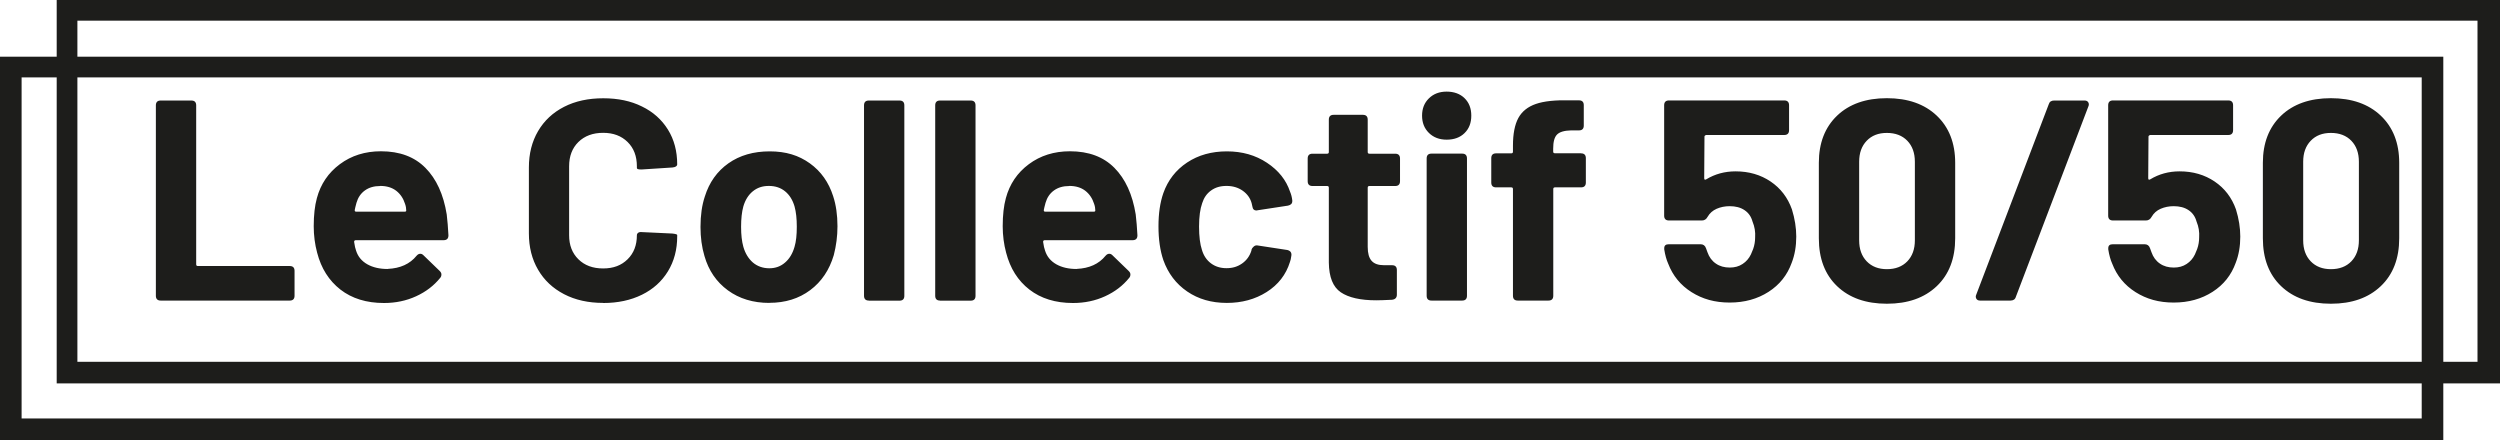 <?xml version="1.0" encoding="UTF-8"?>
<svg id="Ebene_1" data-name="Ebene 1" xmlns="http://www.w3.org/2000/svg" viewBox="0 0 277.8 48.9">
  <defs>
    <style>
      .cls-1 {
        fill-rule: evenodd;
      }

      .cls-1, .cls-2 {
        fill: #1d1d1b;
      }
    </style>
  </defs>
  <path id="Shape" class="cls-2" d="M271.5,48.9H0V6.3h271.5v42.6ZM2.4,46.5h266.7V8.6H2.4v37.9Z"/>
  <path id="Shape-2" data-name="Shape" class="cls-2" d="M277.8,42.6H6.3V0h271.5v42.6ZM8.6,40.2h266.7V2.3H8.6v37.9Z"/>
  <path id="Le-Collectif-50_50" data-name="Le-Collectif-50/50" class="cls-1" d="M17.86,33.4c-.36,0-.54-.18-.54-.54V11.71c0-.36.18-.54.54-.54h3.4c.36,0,.54.18.54.54v17.66c0,.13.06.19.19.19h10.2c.36,0,.54.18.54.54v2.76c0,.36-.18.54-.54.54h-14.33ZM43.08,29.88c1.4-.06,2.47-.55,3.21-1.46.13-.15.26-.22.41-.22.13,0,.24.05.35.16l1.81,1.75c.13.13.19.25.19.38,0,.15-.04.28-.13.38-.7.87-1.59,1.55-2.68,2.05s-2.28.75-3.57.75c-1.95,0-3.56-.5-4.84-1.49-1.28-1-2.14-2.36-2.59-4.1-.25-.93-.38-1.92-.38-2.95,0-1.23.12-2.27.35-3.11.42-1.57,1.28-2.83,2.56-3.78,1.28-.95,2.8-1.43,4.56-1.43,2.08,0,3.72.61,4.94,1.84s2.01,2.95,2.37,5.18c.08.7.15,1.47.19,2.32,0,.36-.18.54-.54.54h-9.75c-.13,0-.19.06-.19.19.06.44.14.77.22.98.21.66.63,1.16,1.25,1.51.62.35,1.38.52,2.27.52ZM42.25,20.67c-.68,0-1.24.16-1.7.49-.46.33-.77.79-.94,1.38-.11.4-.17.67-.19.79-.02.13.03.19.16.19h5.4c.11,0,.16-.04.16-.13,0-.23-.04-.48-.13-.73-.19-.61-.52-1.1-.98-1.46-.47-.36-1.06-.54-1.78-.54ZM67.03,33.66c-1.65,0-3.1-.32-4.35-.97-1.25-.65-2.21-1.55-2.89-2.72-.68-1.16-1.02-2.51-1.02-4.03v-7.34c0-1.52.34-2.87,1.02-4.03.68-1.16,1.64-2.06,2.89-2.7,1.25-.64,2.7-.95,4.35-.95s3.07.3,4.3.91c1.24.6,2.2,1.46,2.89,2.57.69,1.11,1.03,2.4,1.03,3.86,0,.19-.17.31-.51.35l-3.4.22h-.13c-.3,0-.44-.05-.44-.16v-.19c0-1.12-.34-2.02-1.03-2.7-.69-.68-1.59-1.02-2.72-1.02s-2.06.34-2.75,1.02c-.69.68-1.03,1.58-1.03,2.7v7.66c0,1.1.34,1.99,1.03,2.67.69.68,1.6,1.02,2.75,1.02s2.03-.34,2.72-1.02,1.03-1.57,1.03-2.67c0-.11.05-.2.14-.27.1-.07.23-.1.4-.08l3.4.16c.36.04.54.1.54.16v.16c0,1.46-.34,2.75-1.03,3.88s-1.65,1.99-2.89,2.6c-1.24.61-2.67.92-4.3.92ZM85.49,33.66c-1.8,0-3.34-.47-4.61-1.4-1.27-.93-2.14-2.2-2.6-3.81-.3-1-.44-2.08-.44-3.24,0-1.29.16-2.41.48-3.37.49-1.57,1.36-2.8,2.62-3.69,1.26-.89,2.79-1.33,4.59-1.33s3.22.44,4.46,1.33c1.24.89,2.1,2.11,2.59,3.65.32.97.48,2.09.48,3.34,0,1.1-.14,2.17-.41,3.21-.49,1.65-1.36,2.95-2.62,3.89-1.26.94-2.77,1.41-4.53,1.41ZM85.49,29.81c.68,0,1.26-.21,1.75-.64.49-.42.84-1.01,1.05-1.75.17-.57.25-1.31.25-2.22s-.08-1.64-.25-2.26c-.21-.72-.56-1.28-1.05-1.68-.49-.4-1.09-.6-1.81-.6s-1.29.2-1.78.6c-.49.4-.84.96-1.05,1.68-.17.61-.25,1.37-.25,2.26s.08,1.61.25,2.22c.21.74.57,1.32,1.06,1.75.5.42,1.11.64,1.83.64ZM96.55,33.4c-.36,0-.54-.18-.54-.54V11.71c0-.36.18-.54.54-.54h3.4c.36,0,.54.18.54.54v21.16c0,.36-.18.54-.54.54h-3.4ZM104.46,33.4c-.36,0-.54-.18-.54-.54V11.71c0-.36.18-.54.54-.54h3.4c.36,0,.54.18.54.54v21.16c0,.36-.18.54-.54.54h-3.4ZM119.64,29.88c1.4-.06,2.47-.55,3.21-1.46.13-.15.26-.22.41-.22.13,0,.24.05.35.16l1.81,1.75c.13.13.19.25.19.38,0,.15-.04.28-.13.38-.7.87-1.59,1.55-2.68,2.05s-2.28.75-3.57.75c-1.95,0-3.56-.5-4.84-1.49s-2.14-2.36-2.59-4.1c-.25-.93-.38-1.92-.38-2.95,0-1.23.12-2.27.35-3.11.42-1.57,1.28-2.83,2.56-3.78s2.8-1.43,4.56-1.43c2.08,0,3.72.61,4.94,1.84,1.22,1.23,2.01,2.95,2.37,5.18.08.7.15,1.47.19,2.32,0,.36-.18.54-.54.54h-9.75c-.13,0-.19.06-.19.19.06.44.14.77.22.98.21.66.63,1.16,1.25,1.51s1.38.52,2.27.52ZM118.82,20.67c-.68,0-1.24.16-1.7.49s-.77.79-.94,1.38c-.11.4-.17.67-.19.79-.02.13.03.19.16.19h5.4c.11,0,.16-.04.16-.13,0-.23-.04-.48-.13-.73-.19-.61-.52-1.1-.98-1.46-.47-.36-1.06-.54-1.78-.54ZM136.32,33.66c-1.69,0-3.16-.42-4.4-1.27-1.24-.85-2.12-2.01-2.65-3.49-.36-1.06-.54-2.31-.54-3.75s.18-2.65.54-3.69c.51-1.44,1.39-2.57,2.64-3.4,1.25-.83,2.72-1.24,4.42-1.24s3.18.42,4.46,1.27,2.13,1.92,2.56,3.21c.13.3.21.62.25.98v.06c0,.28-.16.44-.48.51l-3.34.51-.16.03c-.25,0-.4-.13-.44-.38l-.1-.44c-.15-.55-.48-1.01-.98-1.37-.51-.36-1.11-.54-1.81-.54s-1.25.17-1.72.51-.79.8-.98,1.4c-.23.64-.35,1.5-.35,2.6s.11,1.97.32,2.6c.19.64.52,1.13,1,1.49s1.05.54,1.73.54,1.23-.17,1.73-.52.84-.82,1.03-1.41l.03-.16c.02-.08.1-.19.22-.3.13-.12.26-.16.41-.14l3.34.51c.17.04.29.12.37.22.07.11.1.23.08.38-.04.34-.1.58-.16.73-.44,1.42-1.31,2.53-2.59,3.34s-2.76,1.21-4.43,1.21ZM155.57,20.13c0,.36-.18.54-.54.54h-2.86c-.13,0-.19.06-.19.19v6.58c0,.7.14,1.21.43,1.54.29.33.75.49,1.38.49h.89c.36,0,.54.18.54.54v2.73c0,.34-.18.53-.54.57-.8.04-1.39.06-1.75.06-1.76,0-3.07-.3-3.94-.89-.87-.59-1.31-1.69-1.33-3.3v-8.32c0-.13-.06-.19-.19-.19h-1.62c-.36,0-.54-.18-.54-.54v-2.51c0-.36.18-.54.54-.54h1.62c.13,0,.19-.06.19-.19v-3.59c0-.36.18-.54.54-.54h3.24c.36,0,.54.18.54.54v3.59c0,.13.06.19.19.19h2.86c.36,0,.54.18.54.54v2.51ZM160.75,15.52c-.8,0-1.46-.25-1.97-.75-.51-.5-.76-1.14-.76-1.92s.25-1.42.76-1.92c.51-.5,1.16-.75,1.97-.75s1.49.24,1.99.73.75,1.13.75,1.94-.25,1.45-.75,1.94c-.5.49-1.16.73-1.99.73ZM159.07,33.4c-.36,0-.54-.18-.54-.54v-15.25c0-.36.18-.54.54-.54h3.4c.36,0,.54.18.54.54v15.25c0,.36-.18.54-.54.54h-3.4ZM175.68,17.04c.36,0,.54.18.54.54v2.7c0,.36-.18.54-.54.54h-2.89c-.13,0-.19.06-.19.19v11.85c0,.36-.18.54-.54.54h-3.4c-.36,0-.54-.18-.54-.54v-11.85c0-.13-.06-.19-.19-.19h-1.68c-.36,0-.54-.18-.54-.54v-2.7c0-.36.18-.54.54-.54h1.68c.13,0,.19-.06.19-.19v-.67c0-1.31.2-2.33.6-3.07.4-.73,1.05-1.25,1.95-1.56s2.14-.44,3.73-.4h1.05c.36,0,.54.18.54.54v2.26c0,.36-.18.54-.54.54h-.89c-.74.02-1.25.17-1.54.46-.29.29-.43.81-.43,1.57v.32c0,.13.06.19.19.19h2.89ZM199.12,23.27c.32,1.04.48,2.04.48,3.02,0,1.08-.17,2.05-.51,2.92-.49,1.36-1.34,2.43-2.57,3.22-1.23.79-2.67,1.19-4.32,1.19s-3.02-.39-4.24-1.16c-1.22-.77-2.08-1.83-2.59-3.16-.19-.42-.34-.95-.44-1.59v-.13c0-.3.17-.44.51-.44h3.53c.3,0,.5.15.6.44.02.06.07.21.16.44.19.55.5.97.94,1.27.43.3.95.44,1.54.44.55,0,1.03-.13,1.43-.4.4-.26.71-.62.92-1.06.17-.38.25-.58.25-.6.15-.42.22-.86.22-1.3.04-.59-.05-1.18-.29-1.75-.15-.55-.44-.97-.89-1.27-.44-.3-1-.44-1.65-.44-.53,0-1.01.1-1.45.29-.43.19-.77.49-1,.89-.15.28-.36.41-.64.41h-3.65c-.36,0-.54-.18-.54-.54v-12.26c0-.36.18-.54.54-.54h12.8c.36,0,.54.18.54.54v2.76c0,.36-.18.54-.54.54h-8.67s-.08.02-.13.06-.06.08-.06.13l-.03,4.61c0,.08.02.14.06.16s.1.01.16-.03c.97-.59,2.06-.89,3.27-.89,1.48,0,2.78.38,3.89,1.13,1.11.75,1.9,1.78,2.37,3.1ZM209.67,33.75c-2.33,0-4.17-.65-5.53-1.95-1.36-1.3-2.03-3.08-2.03-5.32v-8.39c0-2.2.68-3.95,2.03-5.24s3.2-1.94,5.53-1.94,4.18.65,5.54,1.94,2.05,3.04,2.05,5.24v8.39c0,2.24-.68,4.02-2.05,5.32-1.37,1.3-3.21,1.95-5.54,1.95ZM209.67,29.91c.95,0,1.71-.29,2.27-.87.56-.58.84-1.36.84-2.33v-8.74c0-.97-.28-1.75-.84-2.33-.56-.58-1.32-.87-2.27-.87s-1.68.29-2.24.87c-.56.58-.84,1.36-.84,2.33v8.74c0,.97.28,1.75.84,2.33.56.58,1.31.87,2.24.87ZM220.03,33.4c-.19,0-.33-.06-.41-.19-.08-.13-.1-.28-.03-.44l8.07-21.19c.08-.28.29-.41.6-.41h3.37c.19,0,.33.06.41.19s.1.28.03.44l-8.07,21.19c-.08.28-.29.41-.6.41h-3.37ZM248.46,23.27c.32,1.04.48,2.04.48,3.02,0,1.08-.17,2.05-.51,2.92-.49,1.36-1.34,2.43-2.57,3.22-1.23.79-2.67,1.19-4.32,1.19s-3.02-.39-4.24-1.16c-1.22-.77-2.08-1.83-2.59-3.16-.19-.42-.34-.95-.44-1.59v-.13c0-.3.17-.44.51-.44h3.53c.3,0,.5.15.6.44.02.06.07.21.16.44.19.55.5.97.94,1.27.43.3.95.44,1.54.44.55,0,1.03-.13,1.43-.4.4-.26.71-.62.92-1.06.17-.38.25-.58.25-.6.15-.42.22-.86.22-1.3.04-.59-.05-1.18-.29-1.75-.15-.55-.44-.97-.89-1.27-.44-.3-1-.44-1.65-.44-.53,0-1.01.1-1.45.29s-.77.49-1,.89c-.15.28-.36.41-.64.41h-3.65c-.36,0-.54-.18-.54-.54v-12.26c0-.36.18-.54.54-.54h12.8c.36,0,.54.18.54.54v2.76c0,.36-.18.54-.54.54h-8.67s-.08.02-.13.06-.06.08-.06.13l-.03,4.61c0,.08.02.14.06.16s.1.01.16-.03c.97-.59,2.06-.89,3.27-.89,1.48,0,2.78.38,3.89,1.13,1.11.75,1.9,1.78,2.37,3.1ZM259.01,33.75c-2.33,0-4.17-.65-5.53-1.95-1.36-1.3-2.03-3.08-2.03-5.32v-8.39c0-2.2.68-3.95,2.03-5.24s3.2-1.94,5.53-1.94,4.18.65,5.54,1.94,2.05,3.04,2.05,5.24v8.39c0,2.24-.68,4.02-2.05,5.32-1.37,1.3-3.21,1.95-5.54,1.95ZM259.01,29.91c.95,0,1.71-.29,2.27-.87.56-.58.84-1.36.84-2.33v-8.74c0-.97-.28-1.75-.84-2.33-.56-.58-1.32-.87-2.27-.87s-1.68.29-2.24.87c-.56.58-.84,1.36-.84,2.33v8.74c0,.97.28,1.75.84,2.33.56.58,1.31.87,2.24.87Z"/>
</svg>